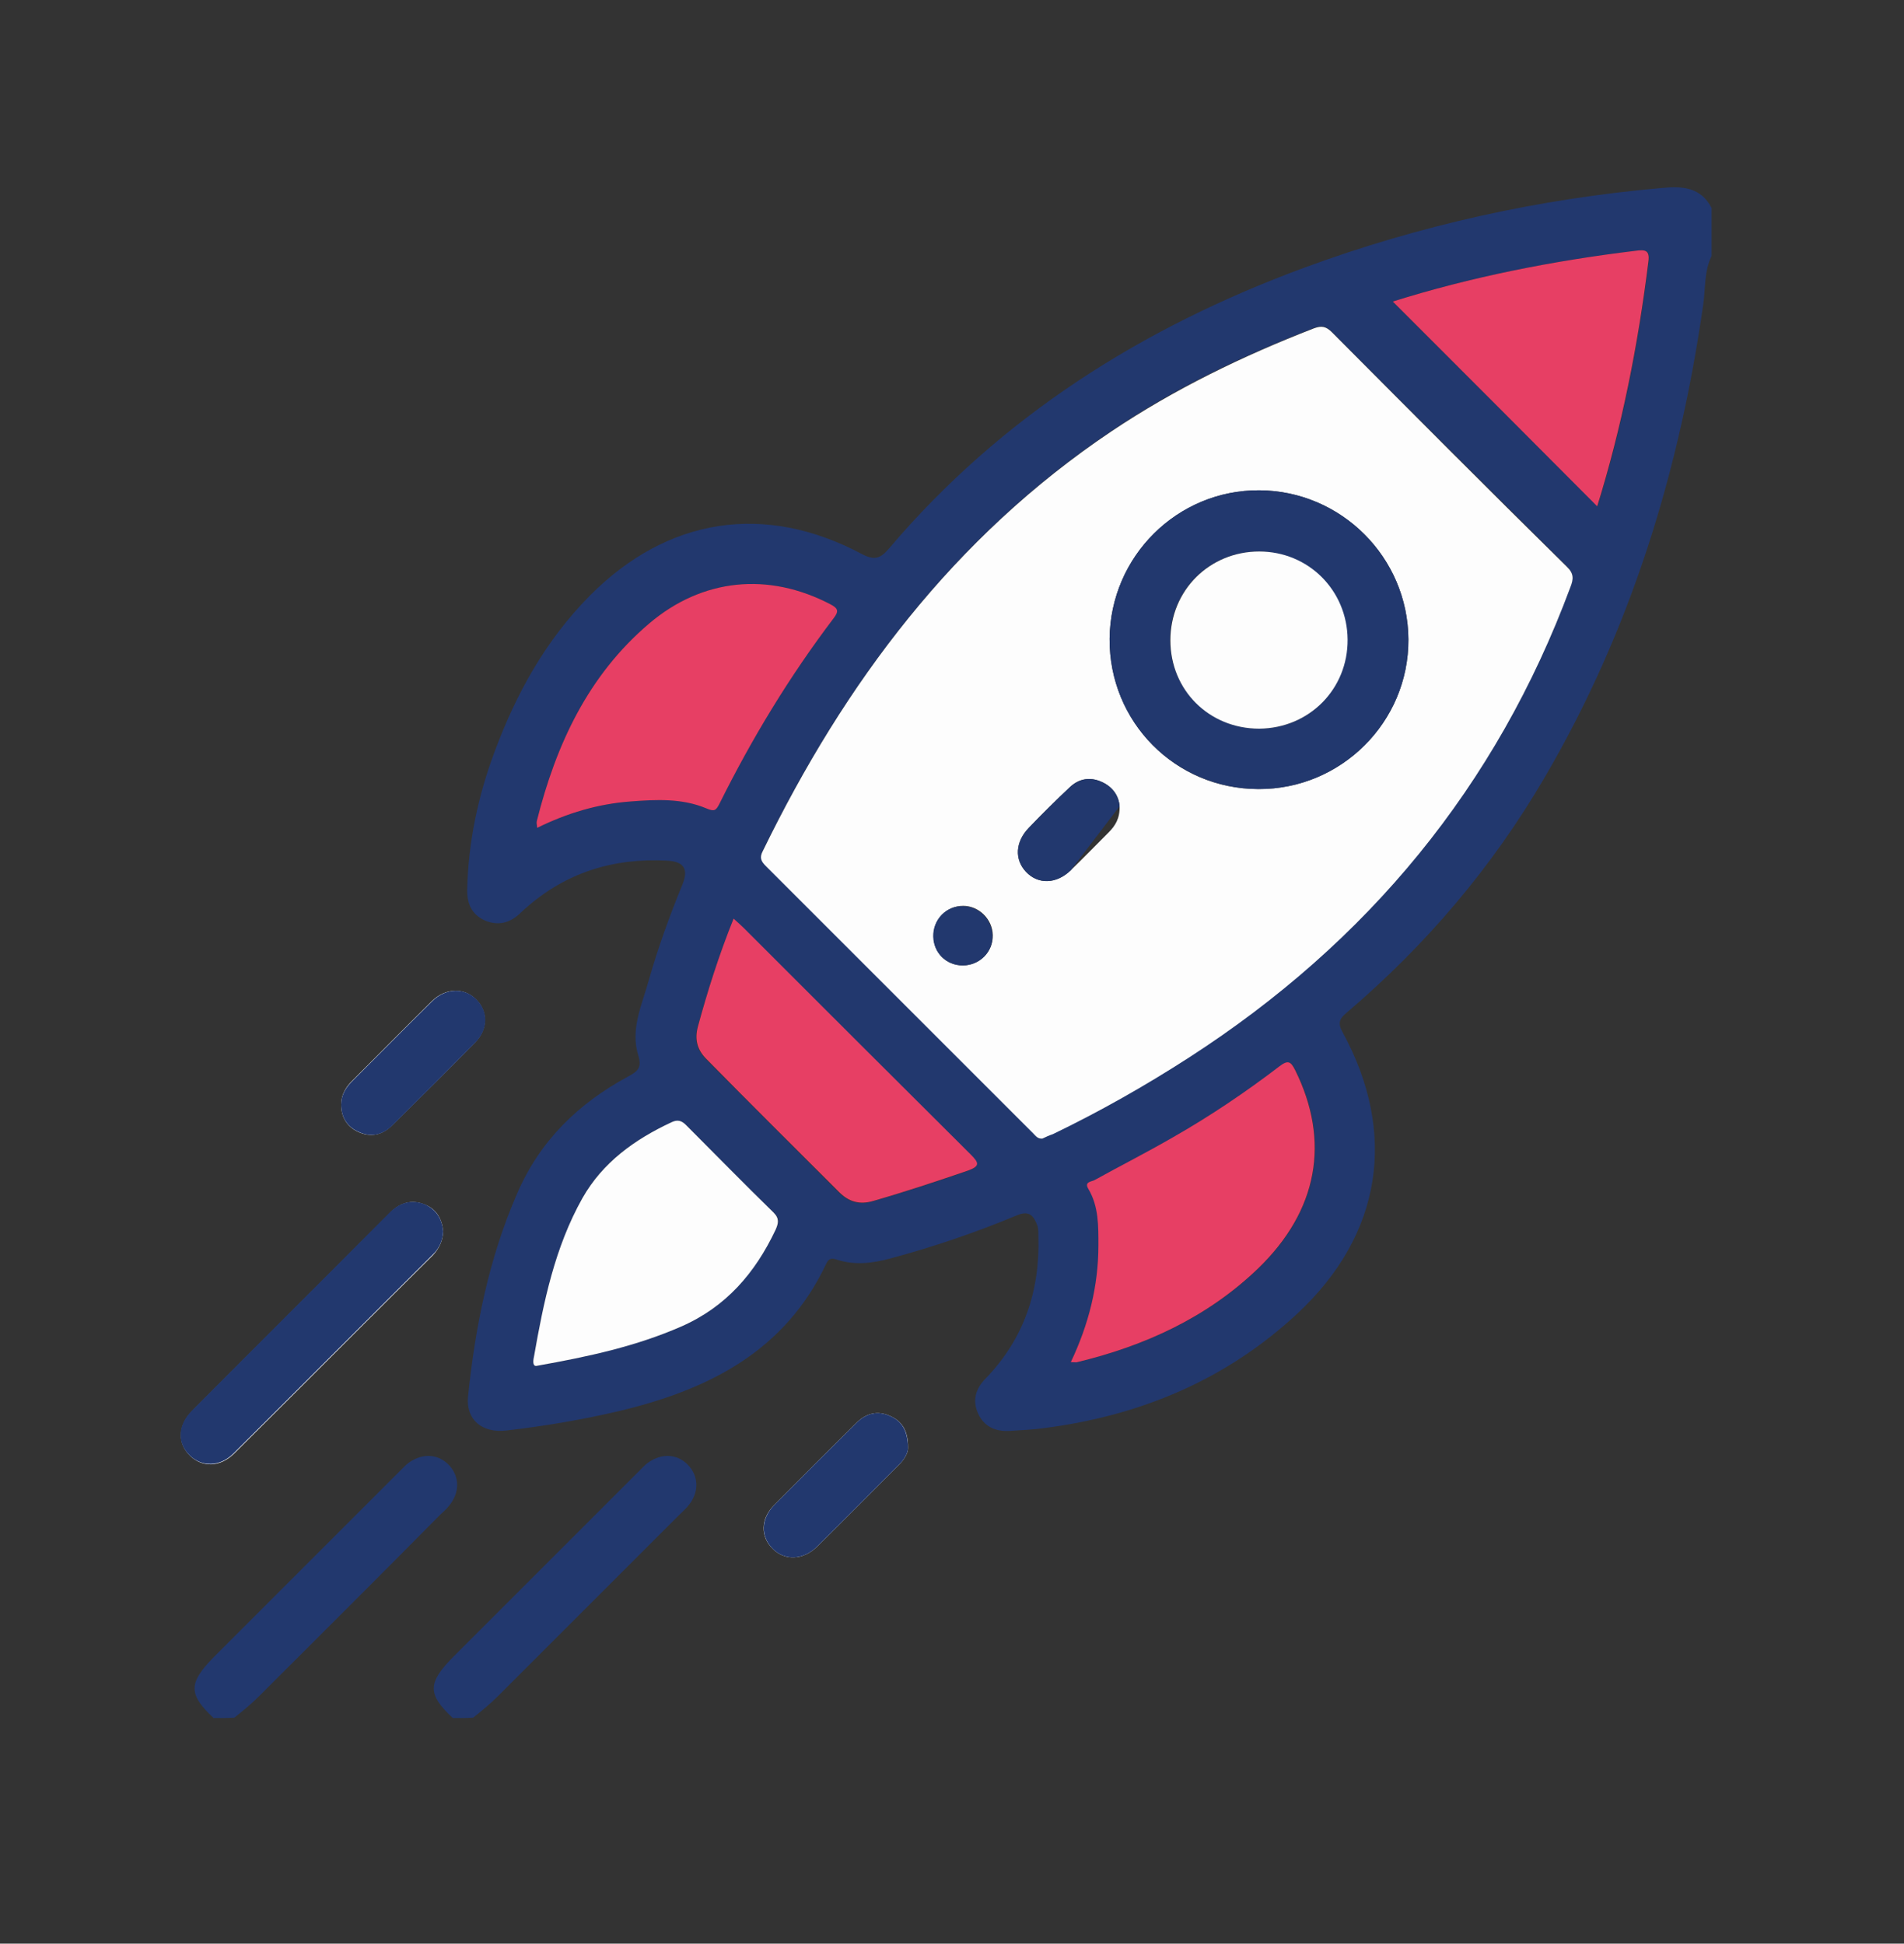<?xml version="1.0" encoding="utf-8"?>
<!-- Generator: Adobe Illustrator 28.0.0, SVG Export Plug-In . SVG Version: 6.00 Build 0)  -->
<svg version="1.1" xmlns="http://www.w3.org/2000/svg" xmlns:xlink="http://www.w3.org/1999/xlink" x="0px" y="0px"
	 viewBox="0 0 476 486" style="enable-background:new 0 0 476 486;" xml:space="preserve">
<rect x="0" y="0" width="476" height="486" fill="#333333" stroke="none"/>
<style type="text/css">
	.st0{fill:#FDFDFD;}
	.st1{fill:#22386E;}
	.st2{fill:#E73F64;}


	#rocket{
		animation:rocket 1s infinite;
	}
	#gas{
		animation:gas 1s infinite;
	}
	#gas2{
		animation:gas2 1s infinite;
	}
	#gas3{
		animation:gas3 1s infinite;
	}
	@keyframes rocket{
		0%{transform:translate(0px,0px)}
		50%{transform:translate(10px,-10px)}
		100%{transform:translate(0px,0px)}
	}
	@keyframes gas{
		0%{transform:translate(0px,0px)}
		50%{transform:translate(-10px,10px)}
		100%{transform:translate(0px,0px)}
	}
	@keyframes gas2{
		0%{transform:translate(0px,0px)}
		50%{transform:translate(-5px,5px)}
		100%{transform:translate(0px,0px)}
	}
	@keyframes gas3{
		0%{transform:translate(0px,0px)}
		50%{transform:translate(-2px,2px)}
		100%{transform:translate(0px,0px)}
	}
</style>
<g id="rocket">
	<g>
		<path class="st0" d="M110.8,307.9c-0.3-3.1-1.7-5.6-4.6-6.7c-3.4-1.4-6.3-0.4-8.8,2.2c-16.4,16.5-32.9,32.9-49.3,49.4
			c-3.6,3.6-3.8,8.1-0.6,11.2c3.1,3,7.5,2.9,11-0.5c16.6-16.5,33.1-33.1,49.7-49.6C109.8,312.2,110.7,310.2,110.8,307.9z M227,361.9
			c0-4.2-1.5-6.5-4.4-7.8c-3.2-1.5-6.1-0.7-8.5,1.7c-6.9,6.8-13.8,13.7-20.6,20.6c-3.4,3.4-3.4,7.9-0.3,10.9c3,3,7.6,2.8,11-0.5
			c6.8-6.7,13.5-13.5,20.3-20.3C226.1,365,227.1,363.2,227,361.9z M85.3,276.2c0,3.1,1.4,5.5,4.2,6.8c3.2,1.5,6.1,0.8,8.5-1.6
			c7-6.9,14-13.8,20.8-20.8c3.2-3.3,3.2-7.7,0.2-10.7c-3-3-7.6-2.9-11,0.4c-6.8,6.7-13.5,13.5-20.3,20.3
			C86.3,272.1,85.3,273.9,85.3,276.2z"/>
		<path class="st1" d="M427.9,64c-1.9,3.9-1.5,8.1-2.1,12.2c-6,41.9-18.2,81.6-39.7,118.3c-13.1,22.4-29.6,41.8-49.3,58.6
			c-1.9,1.6-2.5,2.6-1.1,5.1c13.7,25.2,9.8,50.5-11.3,70.2C306.6,345,285.1,354,261,357.1c-2.8,0.4-5.7,0.5-8.6,0.7
			c-3.6,0.2-6.4-1.1-7.9-4.4c-1.5-3.4-0.5-6.3,2-8.8c9.5-9.9,13.5-21.8,13.1-35.4c0-0.9,0-1.8-0.2-2.6c-0.9-2.4-1.9-4.1-5.2-2.7
			c-10.3,4.3-20.9,7.9-31.7,10.8c-4.5,1.2-8.8,1.7-13.2,0.3c-1.2-0.4-2-0.5-2.7,0.9c-10.3,22-29.5,31.6-51.7,36.9
			c-9.3,2.2-18.8,3.8-28.3,4.9c-6.1,0.7-10.1-2.7-9.6-8.4c1.8-17.5,5.2-34.6,12.3-50.9c5.7-13.2,15.3-22.5,27.7-29.2
			c2.4-1.3,3.5-2.2,2.6-5.2c-2.1-6.6,0.9-12.7,2.6-18.9c2.3-8.1,5.2-16.1,8.4-23.9c1.6-3.9,0.4-5.8-3.9-6c-13.4-0.7-25.3,3-35.4,12
			c-0.4,0.3-0.7,0.7-1.1,1c-2.5,2.5-5.5,3.4-8.9,2c-3.4-1.5-4.6-4.3-4.5-7.9c0.3-11.8,2.7-23.2,6.8-34.2c5.4-14.6,12.8-28,23.9-39.2
			c19.4-19.5,43.6-23.3,67.9-10.4c3.2,1.7,4.7,1.2,6.9-1.4c28-33,63.3-55.2,103.6-70.1c29-10.7,58.9-17.3,89.6-20
			c5.1-0.5,9.7-0.2,12.4,5C427.9,56.1,427.9,60,427.9,64z M260.6,284.7c0.8-0.4,1.7-0.8,2.6-1.2c11.8-5.6,23.1-12.1,34.1-19.2
			c44.6-28.8,76.8-67.6,95.3-117.6c0.8-2.1,0.8-3.4-0.9-5.1c-19.6-19.5-39.2-39-58.7-58.6c-1.5-1.5-2.6-1.7-4.5-1
			c-17.8,6.9-34.9,15.1-50.7,25.8c-39.3,26.4-66.6,62.9-87.1,104.9c-0.9,1.8-0.3,2.6,0.8,3.8c22.3,22.3,44.6,44.5,66.8,66.8
			C258.9,284,259.4,284.8,260.6,284.7z M134.3,207c7.5-3.7,15.3-6,23.4-6.6c6.3-0.5,12.8-0.9,18.8,1.7c2.1,0.9,2.6,0.5,3.4-1.2
			c8.1-16.3,17.5-31.8,28.5-46.3c1.4-1.8,1.1-2.5-0.8-3.5c-15.5-8.1-32-6.5-45.3,4.8c-15.3,13-23.3,30.3-28.1,49.4
			C134.1,205.7,134.2,206.2,134.3,207z M267.7,340.6c1,0,1.4,0.1,1.7,0c17-4.1,32.5-11.2,45.2-23.4c15-14.5,18.1-31.8,9.3-49.6
			c-1.1-2.2-1.9-2.6-3.9-1c-8.5,6.5-17.4,12.4-26.7,17.8c-6.5,3.7-13.1,7.1-19.6,10.7c-0.8,0.4-2.6,0.4-1.5,2.2
			c2.6,4.4,2.5,9.3,2.5,14.1C274.6,321.5,272.2,331.1,267.7,340.6z M134.3,341.5c12.9-2.3,24.7-4.9,36-9.8
			c11.2-4.9,18.5-13.5,23.6-24.2c0.8-1.6,1.1-2.8-0.5-4.3c-7.4-7.2-14.6-14.5-21.9-21.9c-1.1-1.1-2-1.4-3.6-0.7
			c-9.2,4.3-17.3,10-22.3,19c-6.9,12.3-9.7,25.9-12.1,39.6C133.3,340.5,133.2,341.8,134.3,341.5z M348.2,75.4
			c17.1,17.1,34.2,34.2,51.2,51.2c6.1-19.6,10.2-40.2,12.8-61.2c0.4-2.9-0.9-3-3.1-2.7C388.2,65.2,367.6,69.3,348.2,75.4z
			 M183.4,229.7c-3.7,9.2-6.5,18-9,27c-0.9,3.3-0.2,5.9,2.1,8.2c11.1,11.1,22.1,22.2,33.2,33.3c2.4,2.4,5.1,3.2,8.5,2.2
			c8-2.3,15.9-4.9,23.7-7.6c3.1-1.1,2.8-1.9,0.7-4c-19-18.8-37.9-37.8-56.8-56.7C185.2,231.3,184.4,230.7,183.4,229.7z"/>
		<path class="st0" d="M260.6,284.7c-1.2,0.1-1.7-0.7-2.3-1.3c-22.3-22.3-44.6-44.6-66.8-66.8c-1.2-1.2-1.7-2.1-0.8-3.8
			c20.5-42.1,47.8-78.5,87.1-104.9c15.8-10.6,32.9-18.9,50.7-25.8c1.9-0.7,3-0.5,4.5,1c19.5,19.6,39,39.2,58.7,58.6
			c1.8,1.7,1.7,3.1,0.9,5.1c-18.5,49.9-50.7,88.8-95.3,117.6c-11,7.1-22.3,13.5-34.1,19.2C262.3,283.9,261.4,284.3,260.6,284.7z
			 M314.6,197.3c20.7,0.1,37.6-16.8,37.5-37.4c-0.1-20.5-16.8-37.2-37.3-37.3c-20.4-0.1-37.2,16.5-37.4,37.1
			C277.3,180.5,293.8,197.3,314.6,197.3z M279.9,201.6c-0.2-2.5-1.6-4.8-4.5-6.1c-2.9-1.3-5.7-0.8-7.9,1.3c-3.5,3.3-7,6.7-10.3,10.2
			c-3.4,3.5-3.6,7.9-0.7,11c3,3.2,7.6,3.1,11.2-0.4c3.2-3.1,6.3-6.3,9.5-9.5C278.8,206.5,280,204.6,279.9,201.6z M240.7,241.4
			c4.2,0,7.6-3.4,7.5-7.6c-0.1-4-3.5-7.3-7.4-7.3c-4.2,0-7.5,3.4-7.4,7.6C233.4,238.3,236.6,241.4,240.7,241.4z"/>
		<path class="st2" d="M134.3,207c-0.1-0.8-0.2-1.3-0.1-1.7c4.8-19.1,12.8-36.4,28.1-49.4c13.3-11.3,29.8-12.9,45.3-4.8
			c1.9,1,2.2,1.7,0.8,3.5c-11,14.5-20.4,30-28.5,46.3c-0.9,1.8-1.3,2.1-3.4,1.2c-6-2.5-12.4-2.2-18.8-1.7
			C149.5,201,141.8,203.3,134.3,207z"/>
		<path class="st2" d="M267.7,340.6c4.5-9.5,6.9-19.1,6.9-29.2c0-4.8,0.1-9.7-2.5-14.1c-1.1-1.8,0.7-1.8,1.5-2.2
			c6.5-3.6,13.2-7,19.6-10.7c9.3-5.3,18.2-11.3,26.7-17.8c2.1-1.6,2.8-1.2,3.9,1c8.8,17.8,5.7,35.1-9.3,49.6
			c-12.7,12.2-28.2,19.3-45.2,23.4C269.1,340.7,268.7,340.6,267.7,340.6z"/>
		<path class="st0" d="M134.3,341.5c-1.1,0.3-1.1-1-0.8-2.3c2.4-13.7,5.2-27.3,12.1-39.6c5.1-9,13.1-14.7,22.3-19
			c1.5-0.7,2.5-0.4,3.6,0.7c7.3,7.3,14.5,14.7,21.9,21.9c1.5,1.5,1.2,2.7,0.5,4.3c-5.1,10.8-12.4,19.3-23.6,24.2
			C159.1,336.6,147.3,339.2,134.3,341.5z"/>
		<path class="st2" d="M348.2,75.4c19.4-6.1,40-10.2,60.8-12.7c2.2-0.3,3.5-0.2,3.1,2.7c-2.6,21-6.7,41.6-12.8,61.2
			C382.4,109.6,365.3,92.5,348.2,75.4z"/>
		<path class="st2" d="M183.4,229.7c1.1,1,1.8,1.6,2.5,2.3c18.9,18.9,37.8,37.8,56.8,56.7c2.1,2.1,2.3,2.9-0.7,4
			c-7.9,2.7-15.7,5.3-23.7,7.6c-3.4,1-6.1,0.2-8.5-2.2c-11.1-11.1-22.2-22.1-33.2-33.3c-2.3-2.3-3-4.9-2.1-8.2
			C176.9,247.8,179.7,238.9,183.4,229.7z"/>
		<path class="st1" d="M314.6,197.3c-20.8-0.1-37.4-16.8-37.2-37.6c0.2-20.6,16.9-37.2,37.4-37.1c20.5,0.1,37.2,16.8,37.3,37.3
			C352.2,180.5,335.3,197.4,314.6,197.3z M314.8,182.2c12.4,0,22.2-9.9,22-22.3c-0.1-12.3-9.8-21.9-22.1-22
			c-12.4,0-22.2,9.7-22.2,22.2C292.6,172.5,302.3,182.2,314.8,182.2z"/>
		<path class="st1" d="M267.7,217.6c-3.6,3.5-8.2,3.6-11.2,0.4c-2.9-3.1-2.7-7.4,0.7-11c3.4-3.5,6.8-6.9,10.3-10.2
			c2.3-2.1,5-2.6,7.9-1.3c2.9,1.3,4.3,3.6,4.5,6.1"/>
		<path class="st1" d="M240.7,241.4c-4.1,0-7.3-3.1-7.4-7.2c-0.1-4.2,3.2-7.7,7.4-7.6c4,0,7.3,3.3,7.4,7.3
			C248.3,238,244.9,241.4,240.7,241.4z"/>
		<path class="st0" d="M314.8,182.2c-12.5,0-22.2-9.6-22.2-22.1c0-12.5,9.8-22.2,22.2-22.2c12.3,0,22,9.7,22.1,22
			C337,172.3,327.3,182.1,314.8,182.2z"/>
	</g>
</g>
<g id="gas">
	<path class="st1" d="M53.4,429.6c-6.4-6-6.3-8.8,0.1-15.3c15.3-15.3,30.6-30.6,45.9-45.9c0.7-0.7,1.4-1.4,2.1-2.1
		c3.5-3,7.8-3,10.7,0c2.8,2.9,2.8,7.1-0.1,10.4c-0.6,0.8-1.4,1.4-2.1,2.1C95,394,79.8,409.1,64.7,424.2c-1.9,1.9-4,3.6-6.1,5.3
		C56.9,429.6,55.1,429.6,53.4,429.6z"/>
</g>
<g id="gas3">
	<path class="st1" d="M113.2,429.6c-6.4-6-6.3-8.8,0.1-15.3c15.3-15.3,30.6-30.6,45.9-45.9c0.7-0.7,1.4-1.4,2.1-2.1
		c3.5-3,7.8-3,10.7,0c2.8,2.9,2.8,7.1-0.1,10.4c-0.7,0.8-1.6,1.6-2.4,2.4c-15,15-30.1,30.1-45.1,45.1c-1.9,1.9-4,3.6-6.1,5.3
		C116.7,429.6,115,429.6,113.2,429.6z"/>
	<path class="st1" d="M110.8,307.9c-0.1,2.3-1,4.3-2.7,5.9c-16.6,16.5-33.1,33.1-49.7,49.6c-3.4,3.4-7.9,3.5-11,0.5
		c-3.2-3.1-3-7.6,0.6-11.2c16.4-16.5,32.9-32.9,49.3-49.4c2.5-2.5,5.4-3.5,8.8-2.2C109.1,302.4,110.5,304.8,110.8,307.9z"/>
</g>
<g id="gas2">
	<path class="st1" d="M227,361.9c0.1,1.3-0.9,3.1-2.5,4.6c-6.8,6.8-13.5,13.6-20.3,20.3c-3.4,3.3-8,3.5-11,0.5
		c-3.1-3.1-3-7.5,0.3-10.9c6.8-6.9,13.7-13.8,20.6-20.6c2.4-2.4,5.3-3.2,8.5-1.7C225.5,355.4,226.9,357.7,227,361.9z"/>
	<path class="st1" d="M85.3,276.2c0-2.3,1-4,2.5-5.6c6.8-6.8,13.5-13.6,20.3-20.3c3.4-3.3,8-3.4,11-0.4c3,3,3,7.4-0.2,10.7
		c-6.9,7-13.8,13.9-20.8,20.8c-2.4,2.4-5.3,3.1-8.5,1.6C86.7,281.7,85.3,279.3,85.3,276.2z"/>
</g>
</svg>

